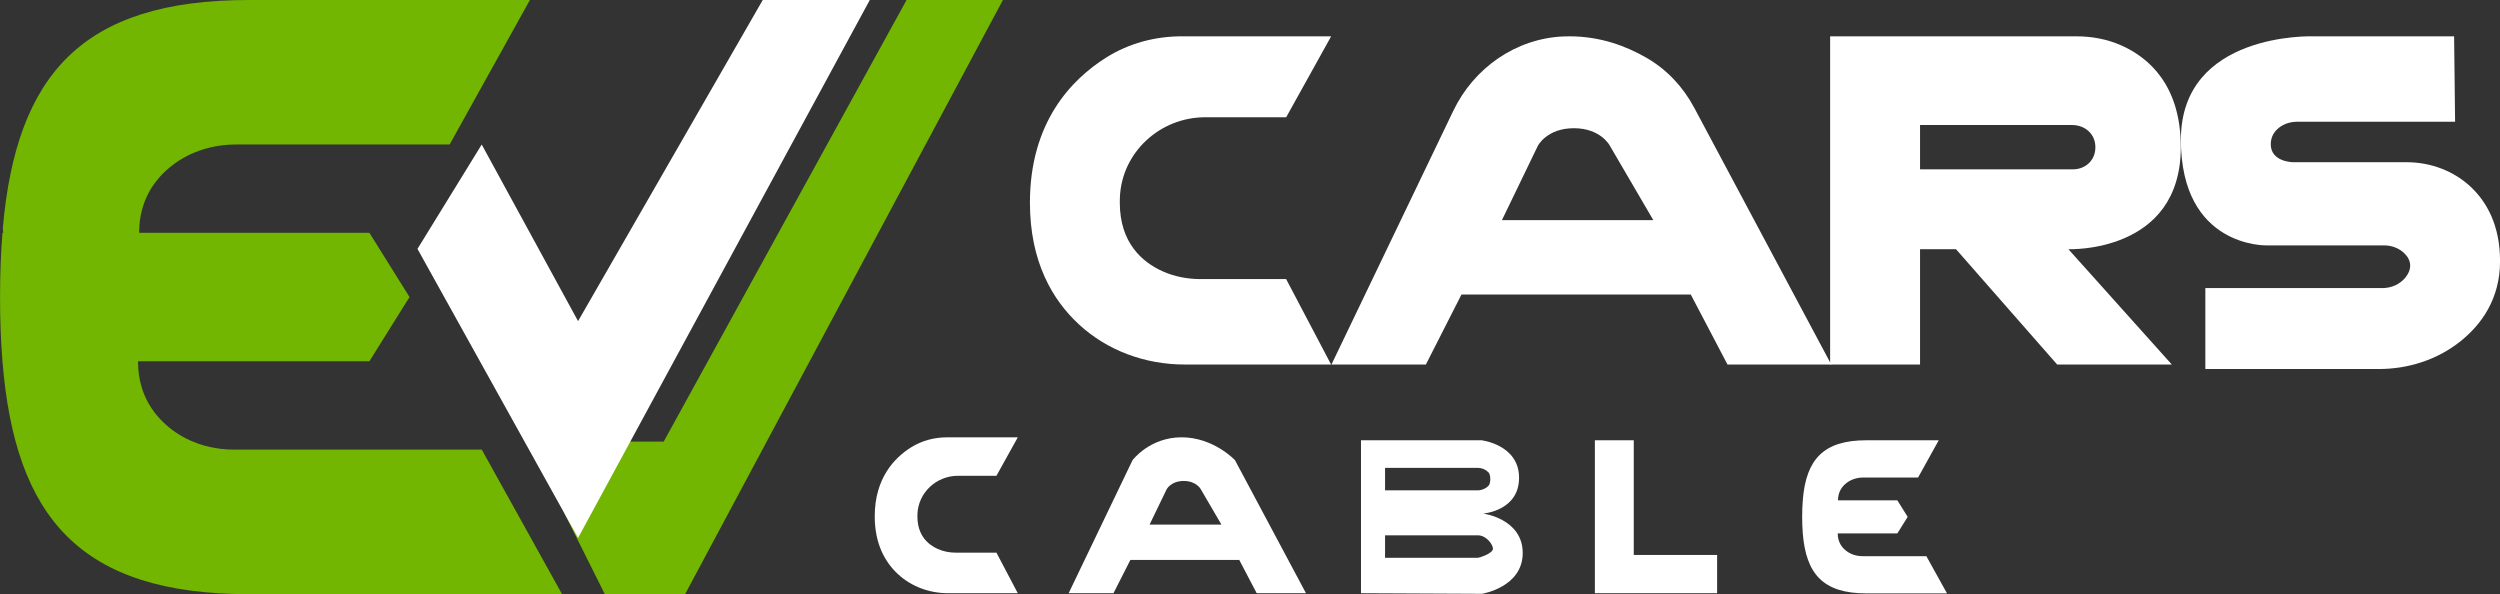<?xml version="1.0" encoding="UTF-8"?> <svg xmlns="http://www.w3.org/2000/svg" id="Layer_2" viewBox="0 0 556.08 132.15"><rect x="0" y="0" width="556.08" height="132.15" fill="#333333" stroke="none"/><defs><style>.cls-1{fill:#72b602;}.cls-1,.cls-2{stroke-width:0px;}.cls-2{fill:#fff;}</style></defs><g id="Layer_1-2"><path class="cls-1" d="m107.15,100.01h-55.01c-4.95,0-9.88-1.41-13.83-4.39s-7.6-7.73-7.6-15.19c0-.02,0-.04,0-.07h51.45l8.93-14.29-8.93-14.29H30.95c0-7.37,3.58-12.11,7.47-15.08,4.02-3.08,9.05-4.56,14.12-4.56h47.47S117.87,0,117.87,0h-62.51C18.19,0,3.65,16.67.63,50.67c.03.72.07,1.12.07,1.12h-.15c-.36,4.47-.54,9.22-.54,14.29s.18,9.81.54,14.29h.03s-.02,0-.03.02c2.81,34.74,17.25,51.77,54.82,51.77h69.65l-17.86-32.15Z"></path><polygon class="cls-1" points="134.53 132.15 125.57 114.23 137.51 98.22 147.63 98.22 201.65 0 223.08 0 152.39 132.15 134.53 132.15"></polygon><polygon class="cls-2" points="107.15 32.15 92.86 55.36 126.31 115.57 128.58 119.65 193.47 0 169.66 0 128.58 71.43 107.15 32.15"></polygon><path class="cls-2" d="m286.08,26.08h-18.01c-10.04,0-18.56,7.79-18.97,17.82-.02.38-.02.78-.02,1.18,0,9,5.06,13.25,9.49,15.25,2.67,1.21,5.6,1.75,8.53,1.75h18.98l10,19h-32.61c-8.67,0-17.16-3.06-23.51-8.95-5.82-5.39-10.87-13.87-10.87-27.05,0-17.84,9.19-27.4,17-32.3,5-3.14,10.84-4.7,16.75-4.7h33.25s-10,18-10,18Z"></path><path class="cls-2" d="m546.08,27.08h-35.09c-1.45,0-2.91.41-4.05,1.31-.98.77-1.85,1.94-1.85,3.69,0,4,5,4,5,4h25.2c5.35,0,10.59,1.93,14.45,5.64,3.42,3.3,6.35,8.44,6.35,16.36,0,8.44-4.17,14.12-8.8,17.83-5.13,4.1-11.59,6.17-18.15,6.17h-38.6v-18h39.36c1.98,0,3.92-.82,5.16-2.37.59-.74,1.04-1.63,1.04-2.63,0-1.2-.66-2.16-1.45-2.88-1.18-1.08-2.77-1.62-4.37-1.62h-26.18s-19,.5-19-23.5,29.33-23,29.33-23h31.44l.22,19Z"></path><path class="cls-2" d="m376.83,23.93c-2.45-4.59-6.08-8.48-10.59-11.07s-10.19-4.78-17.16-4.78c-.47,0-.93.01-1.39.03-10.54.47-19.86,7.01-24.42,16.52l-27.11,56.45h21l7.92-15.57h51l8.17,15.57h23.08l-30.5-57.15Zm-42.75,25.03l8-16.55s2-3.89,8-3.89,8,3.89,8,3.89l9.67,16.55h-33.67Z"></path><path class="cls-2" d="m485.08,32.74c0-13.86-7.2-19.94-13.17-22.61-3.15-1.41-6.59-2.05-10.04-2.05h-54.79v73h20v-25.65h8l22.5,25.65h25.5l-23-25.65s25,.99,25-22.69Zm-58,4.93v-9.86h33.84c1.4,0,2.79.5,3.78,1.49.75.76,1.38,1.86,1.38,3.44,0,1.38-.46,2.4-1.06,3.14-.95,1.18-2.44,1.79-3.95,1.79h-33.99Z"></path><path class="cls-2" d="m428.48,123.71h-14.18c-1.28,0-2.55-.36-3.57-1.13s-1.96-1.99-1.96-3.91c0,0,0-.01,0-.02h13.26l2.3-3.68-2.3-3.68h-13.2c0-1.9.92-3.12,1.93-3.89s2.33-1.18,3.64-1.18h12.24s4.6-8.29,4.6-8.29h-16.11c-9.58,0-13.33,4.3-14.11,13.06,0,.19.02.29.02.29h-.04c-.09,1.15-.14,2.38-.14,3.68s.05,2.53.14,3.68h0s0,0,0,0c.72,8.95,4.45,13.35,14.13,13.35h17.95l-4.6-8.29Z"></path><path class="cls-2" d="m221.63,105.83h-8.55c-4.77,0-8.81,3.7-9.01,8.47,0,.18-.01.37-.01.56,0,4.27,2.4,6.29,4.51,7.24,1.27.57,2.66.83,4.05.83h9.02l4.75,9.02h-15.49c-4.12,0-8.15-1.45-11.17-4.25-2.76-2.56-5.16-6.59-5.16-12.85,0-8.47,4.37-13.01,8.07-15.34,2.38-1.49,5.15-2.23,7.96-2.23h15.79s-4.75,8.55-4.75,8.55Z"></path><path class="cls-2" d="m274.7,102.36s-4.75-5.09-11.87-5.09-10.92,5.09-10.92,5.09l-14.21,29.59h9.97l3.76-7.4h24.22l3.88,7.4h10.96l-15.79-29.59Zm-19,14.33l3.8-7.86s.95-1.85,3.8-1.85,3.8,1.85,3.8,1.85l4.59,7.86h-15.99Z"></path><polygon class="cls-2" points="354.75 97.93 354.75 131.95 381.94 131.95 381.94 123.44 363.4 123.44 363.4 97.93 354.75 97.93"></polygon><path class="cls-2" d="m329.93,114.23s7.96-.6,7.96-7.96-8.34-8.34-8.34-8.34h-26.82v34.02l26.9.13s9.07-1.44,9.07-9.07-8.77-8.77-8.77-8.77Zm-21.85-10.16h20.65c.86,0,1.69.34,2.3.95l.05.05c.55.55.55,2.45,0,3-.64.64-1.51,1-2.41,1h-20.59v-5Zm20.59,20h-20.59v-5h20.65c1.83,0,3.35,2,3.35,3s-2.96,2-3.41,2Z"></path></g></svg> 